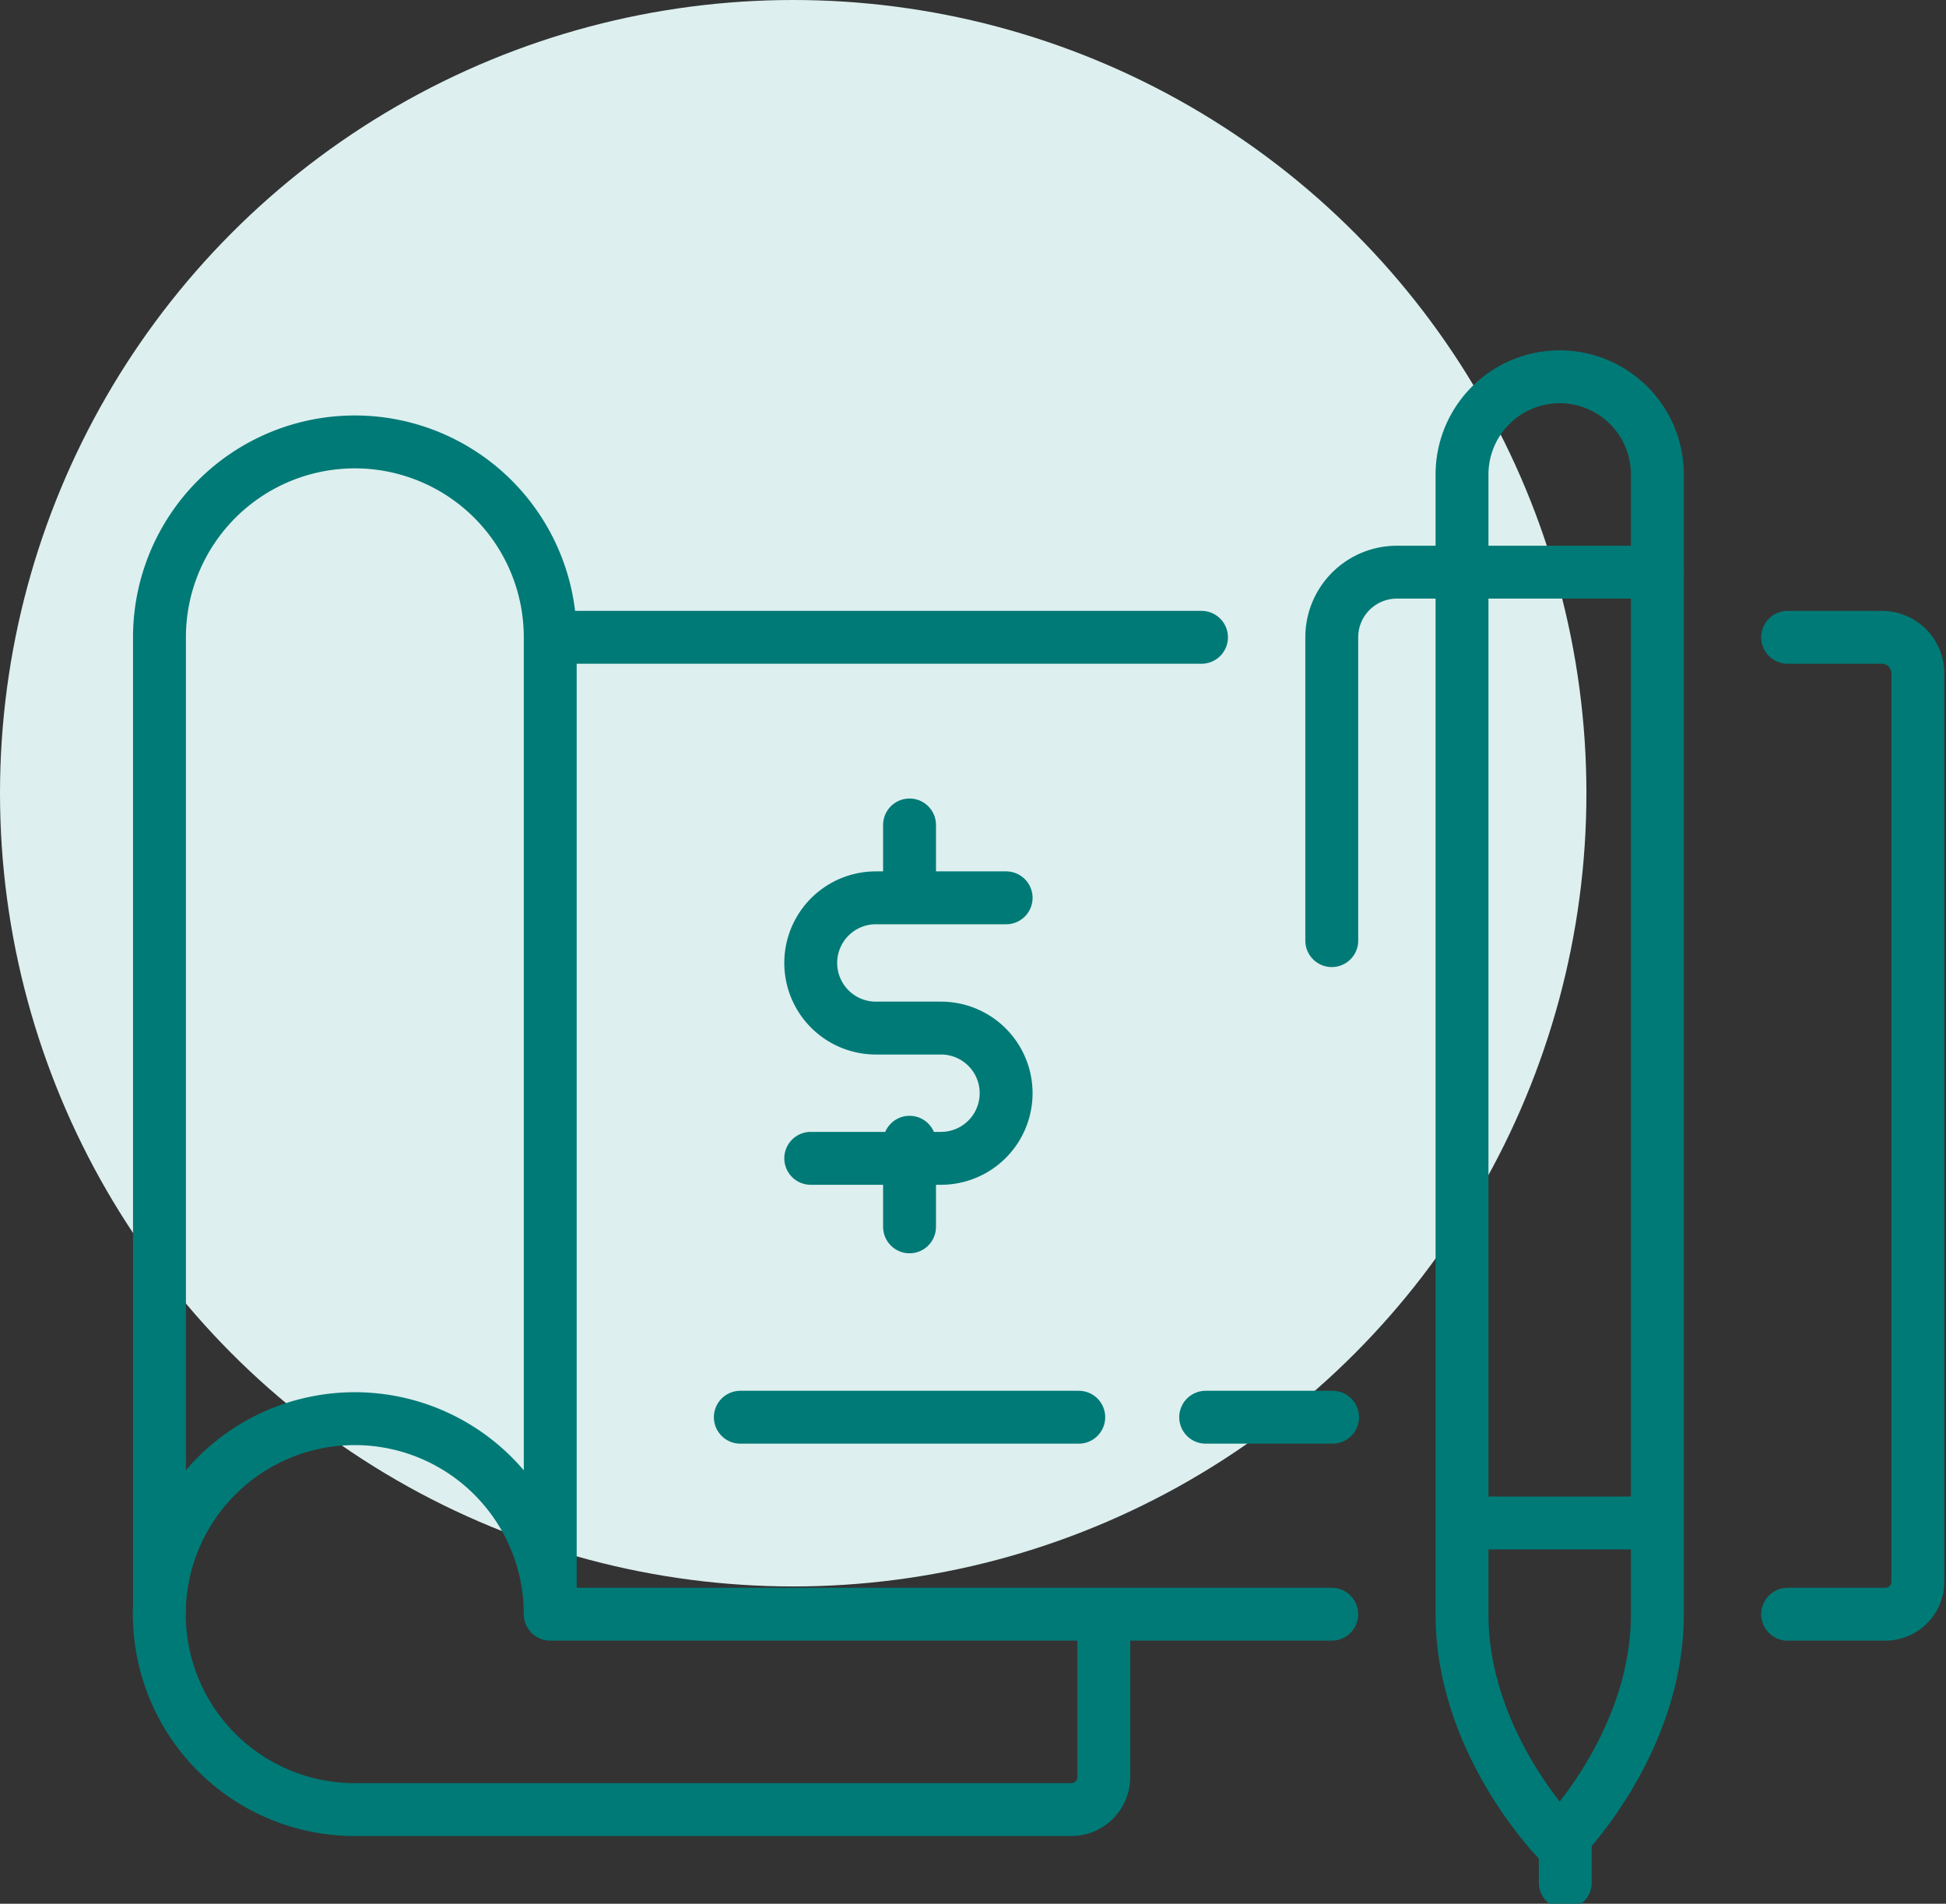<?xml version="1.0" encoding="UTF-8"?> <svg xmlns="http://www.w3.org/2000/svg" xmlns:xlink="http://www.w3.org/1999/xlink" width="92" height="90" viewBox="0 0 92 90"><rect x="0" y="0" width="92" height="90" fill="#333333" stroke="none"/><defs><clipPath id="clip-path"><rect id="Rectangle_37" data-name="Rectangle 37" width="86" height="74" fill="none" stroke="#007a76" stroke-width="2.5"></rect></clipPath></defs><g id="Group_674" data-name="Group 674" transform="translate(-322 -1330)"><circle id="Ellipse_1" data-name="Ellipse 1" cx="37.5" cy="37.5" r="37.5" transform="translate(322 1330)" fill="#ddefef"></circle><g id="Group_65" data-name="Group 65" transform="translate(328 1346.292)"><g id="Group_64" data-name="Group 64" transform="translate(0 -0.292)" clip-path="url(#clip-path)"><path id="Path_167" data-name="Path 167" d="M51,55.184h4.618a1.54,1.54,0,0,0,1.539-1.539V10.706A1.706,1.706,0,0,0,55.452,9H51" transform="translate(27.513 5.129)" fill="none" stroke="#007a76" stroke-linecap="round" stroke-linejoin="round" stroke-width="2.5"></path><path id="Path_168" data-name="Path 168" d="M43.79,9H13V55.184H49.947" transform="translate(7.013 5.129)" fill="none" stroke="#007a76" stroke-linecap="round" stroke-linejoin="round" stroke-width="2.5"></path><path id="Path_169" data-name="Path 169" d="M30.237,17H24.079a3.079,3.079,0,1,0,0,6.158h3.079a3.079,3.079,0,0,1,0,6.158H21" transform="translate(11.329 9.445)" fill="none" stroke="#007a76" stroke-linecap="round" stroke-linejoin="round" stroke-width="2.5"></path><line id="Line_3" data-name="Line 3" y2="3" transform="translate(37 23)" fill="none" stroke="#007a76" stroke-linecap="round" stroke-linejoin="round" stroke-width="2.5"></line><line id="Line_4" data-name="Line 4" y2="4" transform="translate(37 38)" fill="none" stroke="#007a76" stroke-linecap="round" stroke-linejoin="round" stroke-width="2.5"></line><line id="Line_5" data-name="Line 5" x1="16" transform="translate(29 51)" fill="none" stroke="#007a76" stroke-linecap="round" stroke-linejoin="round" stroke-width="2.5"></line><line id="Line_6" data-name="Line 6" x1="6" transform="translate(51 51)" fill="none" stroke="#007a76" stroke-linecap="round" stroke-linejoin="round" stroke-width="2.5"></line><path id="Path_170" data-name="Path 170" d="M19.474,42.237a9.241,9.241,0,1,0-9.237,9.237H44.105a1.54,1.54,0,0,0,1.539-1.539v-7.7" transform="translate(0.54 18.076)" fill="none" stroke="#007a76" stroke-linejoin="round" stroke-width="2.5"></path><path id="Path_171" data-name="Path 171" d="M19.474,12.237A9.237,9.237,0,1,0,1,12.237V58.421" transform="translate(0.539 1.892)" fill="none" stroke="#007a76" stroke-linejoin="round" stroke-width="2.5"></path><path id="Path_172" data-name="Path 172" d="M45.618,1h0a4.618,4.618,0,0,1,4.618,4.618V59.5c0,6.158-4.618,10.776-4.618,10.776S41,65.658,41,59.5V5.618A4.618,4.618,0,0,1,45.618,1Z" transform="translate(22.119 0.813)" fill="none" stroke="#007a76" stroke-linejoin="round" stroke-width="2.5"></path><path id="Path_173" data-name="Path 173" d="M52.395,7H40.079A3.078,3.078,0,0,0,37,10.079V24.418" transform="translate(19.961 4.05)" fill="none" stroke="#007a76" stroke-linecap="round" stroke-linejoin="round" stroke-width="2.5"></path><line id="Line_7" data-name="Line 7" x2="9" transform="translate(63 56)" fill="none" stroke="#007a76" stroke-linejoin="round" stroke-width="2.5"></line><line id="Line_8" data-name="Line 8" y1="2" transform="translate(68 71)" fill="none" stroke="#007a76" stroke-linecap="round" stroke-linejoin="round" stroke-width="2.5"></line></g></g></g></svg> 